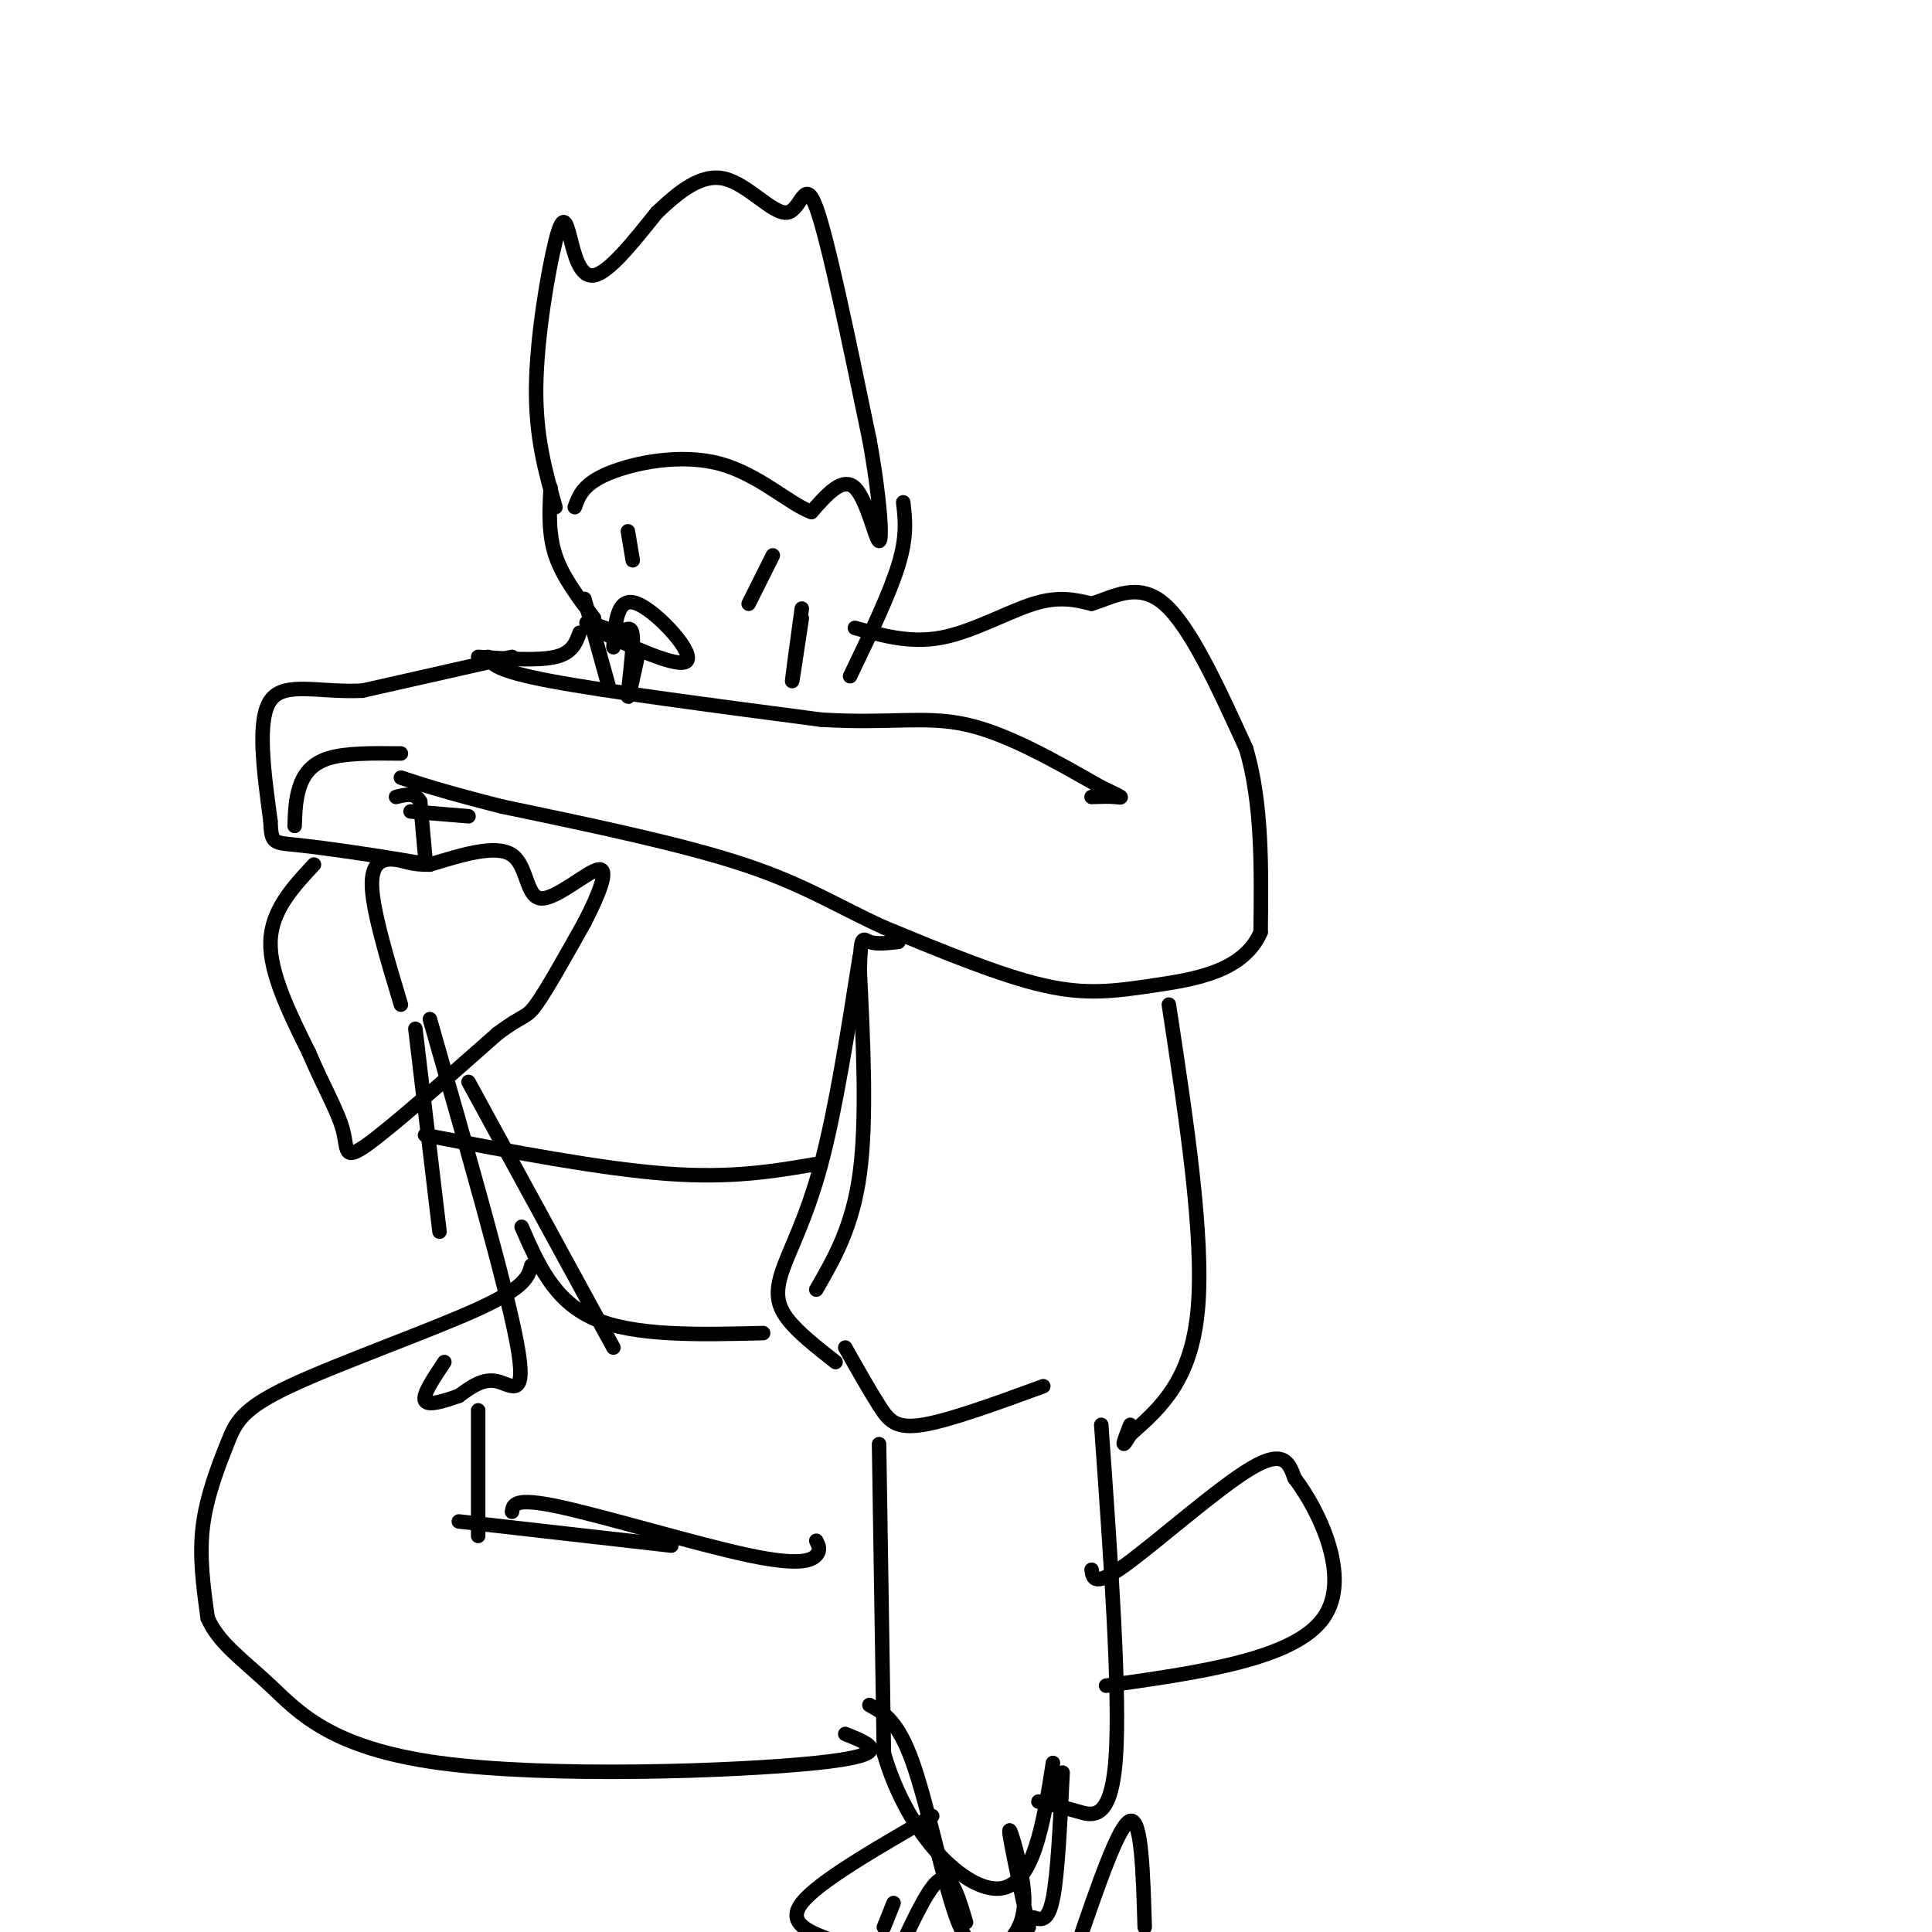 <svg viewBox='0 0 400 400' version='1.1' xmlns='http://www.w3.org/2000/svg' xmlns:xlink='http://www.w3.org/1999/xlink'><g fill='none' stroke='#000000' stroke-width='3' stroke-linecap='round' stroke-linejoin='round'><path d='M114,101c-0.250,4.750 -0.500,9.500 1,14c1.500,4.500 4.750,8.750 8,13'/><path d='M187,104c0.417,3.500 0.833,7.000 -1,13c-1.833,6.000 -5.917,14.500 -10,23'/><path d='M115,105c-2.072,-7.284 -4.144,-14.568 -4,-25c0.144,-10.432 2.502,-24.013 4,-30c1.498,-5.987 2.134,-4.381 3,-1c0.866,3.381 1.962,8.537 5,8c3.038,-0.537 8.019,-6.769 13,-13'/><path d='M136,44c4.455,-4.190 9.091,-8.164 14,-7c4.909,1.164 10.091,7.467 13,7c2.909,-0.467 3.545,-7.705 6,-1c2.455,6.705 6.727,27.352 11,48'/><path d='M180,91c2.345,12.893 2.708,21.125 2,21c-0.708,-0.125 -2.488,-8.607 -5,-11c-2.512,-2.393 -5.756,1.304 -9,5'/><path d='M168,106c-4.405,-1.524 -10.917,-7.833 -19,-10c-8.083,-2.167 -17.738,-0.190 -23,2c-5.262,2.190 -6.131,4.595 -7,7'/><path d='M121,124c0.000,0.000 5.000,18.000 5,18'/><path d='M177,130c5.756,1.622 11.511,3.244 18,2c6.489,-1.244 13.711,-5.356 19,-7c5.289,-1.644 8.644,-0.822 12,0'/><path d='M226,125c4.444,-1.333 9.556,-4.667 15,0c5.444,4.667 11.222,17.333 17,30'/><path d='M258,155c3.333,11.333 3.167,24.667 3,38'/><path d='M261,193c-3.536,8.226 -13.875,9.792 -22,11c-8.125,1.208 -14.036,2.060 -23,0c-8.964,-2.060 -20.982,-7.030 -33,-12'/><path d='M183,192c-9.356,-4.222 -16.244,-8.778 -29,-13c-12.756,-4.222 -31.378,-8.111 -50,-12'/><path d='M104,167c-11.833,-3.000 -16.417,-4.500 -21,-6'/><path d='M101,136c0.750,1.417 1.500,2.833 13,5c11.500,2.167 33.750,5.083 56,8'/><path d='M170,149c14.133,0.889 21.467,-0.889 30,1c8.533,1.889 18.267,7.444 28,13'/><path d='M228,163c5.244,2.467 4.356,2.133 3,2c-1.356,-0.133 -3.178,-0.067 -5,0'/><path d='M106,136c0.000,0.000 -31.000,7.000 -31,7'/><path d='M75,143c-9.044,0.422 -16.156,-2.022 -19,2c-2.844,4.022 -1.422,14.511 0,25'/><path d='M56,170c0.169,4.837 0.592,4.431 6,5c5.408,0.569 15.802,2.115 21,3c5.198,0.885 5.199,1.110 5,-1c-0.199,-2.110 -0.600,-6.555 -1,-11'/><path d='M87,166c-1.000,-2.000 -3.000,-1.500 -5,-1'/><path d='M61,171c0.089,-2.733 0.178,-5.467 1,-8c0.822,-2.533 2.378,-4.867 6,-6c3.622,-1.133 9.311,-1.067 15,-1'/><path d='M85,168c0.000,0.000 12.000,1.000 12,1'/><path d='M120,131c-0.750,2.083 -1.500,4.167 -5,5c-3.500,0.833 -9.750,0.417 -16,0'/><path d='M65,179c-4.417,4.750 -8.833,9.500 -9,16c-0.167,6.500 3.917,14.750 8,23'/><path d='M64,218c2.845,6.726 5.958,12.042 7,16c1.042,3.958 0.012,6.560 5,3c4.988,-3.560 15.994,-13.280 27,-23'/><path d='M103,214c5.533,-4.156 5.867,-3.044 8,-6c2.133,-2.956 6.067,-9.978 10,-17'/><path d='M121,191c2.912,-5.635 5.193,-11.222 3,-11c-2.193,0.222 -8.860,6.252 -12,6c-3.140,-0.252 -2.754,-6.786 -6,-9c-3.246,-2.214 -10.123,-0.107 -17,2'/><path d='M89,179c-3.845,0.083 -4.958,-0.708 -7,-1c-2.042,-0.292 -5.012,-0.083 -5,5c0.012,5.083 3.006,15.042 6,25'/><path d='M86,213c0.000,0.000 5.000,42.000 5,42'/><path d='M169,267c3.750,-6.500 7.500,-13.000 9,-24c1.500,-11.000 0.750,-26.500 0,-42'/><path d='M178,201c0.178,-7.867 0.622,-6.533 2,-6c1.378,0.533 3.689,0.267 6,0'/><path d='M178,198c-2.506,15.929 -5.012,31.857 -8,43c-2.988,11.143 -6.458,17.500 -8,22c-1.542,4.500 -1.155,7.143 1,10c2.155,2.857 6.077,5.929 10,9'/><path d='M242,208c3.667,24.083 7.333,48.167 6,63c-1.333,14.833 -7.667,20.417 -14,26'/><path d='M234,297c-2.333,4.000 -1.167,1.000 0,-2'/><path d='M175,279c2.511,4.444 5.022,8.889 7,12c1.978,3.111 3.422,4.889 9,4c5.578,-0.889 15.289,-4.444 25,-8'/><path d='M182,299c0.000,0.000 1.000,64.000 1,64'/><path d='M183,363c5.000,17.333 17.000,28.667 24,28c7.000,-0.667 9.000,-13.333 11,-26'/><path d='M228,295c1.978,27.867 3.956,55.733 3,69c-0.956,13.267 -4.844,11.933 -8,11c-3.156,-0.933 -5.578,-1.467 -8,-2'/><path d='M97,224c0.000,0.000 30.000,55.000 30,55'/><path d='M180,353c2.956,1.622 5.911,3.244 9,12c3.089,8.756 6.311,24.644 9,32c2.689,7.356 4.844,6.178 7,5'/><path d='M214,397c1.500,0.500 3.000,1.000 4,-4c1.000,-5.000 1.500,-15.500 2,-26'/><path d='M89,211c7.867,27.467 15.733,54.933 18,67c2.267,12.067 -1.067,8.733 -4,8c-2.933,-0.733 -5.467,1.133 -8,3'/><path d='M95,289c-2.978,1.044 -6.422,2.156 -7,1c-0.578,-1.156 1.711,-4.578 4,-8'/><path d='M110,262c-0.585,2.250 -1.171,4.501 -11,9c-9.829,4.499 -28.903,11.247 -39,16c-10.097,4.753 -11.219,7.510 -13,12c-1.781,4.490 -4.223,10.711 -5,17c-0.777,6.289 0.112,12.644 1,19'/><path d='M43,335c2.203,5.159 7.209,8.558 13,14c5.791,5.442 12.367,12.927 35,16c22.633,3.073 61.324,1.735 78,0c16.676,-1.735 11.338,-3.868 6,-6'/><path d='M99,292c0.000,0.000 0.000,26.000 0,26'/><path d='M95,315c0.000,0.000 44.000,5.000 44,5'/><path d='M106,313c0.232,-1.536 0.464,-3.071 10,-1c9.536,2.071 28.375,7.750 39,10c10.625,2.250 13.036,1.071 14,0c0.964,-1.071 0.482,-2.036 0,-3'/><path d='M166,128c-1.000,6.667 -2.000,13.333 -2,13c0.000,-0.333 1.000,-7.667 2,-15'/><path d='M127,134c0.387,-5.375 0.774,-10.750 5,-9c4.226,1.750 12.292,10.625 10,12c-2.292,1.375 -14.940,-4.750 -19,-7c-4.060,-2.250 0.470,-0.625 5,1'/><path d='M128,131c1.536,-0.429 2.875,-2.000 3,1c0.125,3.000 -0.964,10.571 -1,12c-0.036,1.429 0.982,-3.286 2,-8'/><path d='M160,115c0.000,0.000 -5.000,10.000 -5,10'/><path d='M130,110c0.000,0.000 1.000,6.000 1,6'/><path d='M193,376c-11.833,6.833 -23.667,13.667 -27,18c-3.333,4.333 1.833,6.167 7,8'/><path d='M237,399c-0.333,-11.333 -0.667,-22.667 -3,-22c-2.333,0.667 -6.667,13.333 -11,26'/><path d='M213,399c-2.089,-9.667 -4.178,-19.333 -4,-20c0.178,-0.667 2.622,7.667 3,13c0.378,5.333 -1.311,7.667 -3,10'/><path d='M200,398c-1.417,-4.833 -2.833,-9.667 -5,-9c-2.167,0.667 -5.083,6.833 -8,13'/><path d='M183,399c0.000,0.000 2.000,-5.000 2,-5'/><path d='M226,325c0.267,1.844 0.533,3.689 7,-1c6.467,-4.689 19.133,-15.911 26,-20c6.867,-4.089 7.933,-1.044 9,2'/><path d='M268,306c4.733,6.133 12.067,20.467 6,29c-6.067,8.533 -25.533,11.267 -45,14'/><path d='M108,254c3.333,7.667 6.667,15.333 15,19c8.333,3.667 21.667,3.333 35,3'/><path d='M88,235c18.250,3.500 36.500,7.000 50,8c13.500,1.000 22.250,-0.500 31,-2'/></g>
</svg>